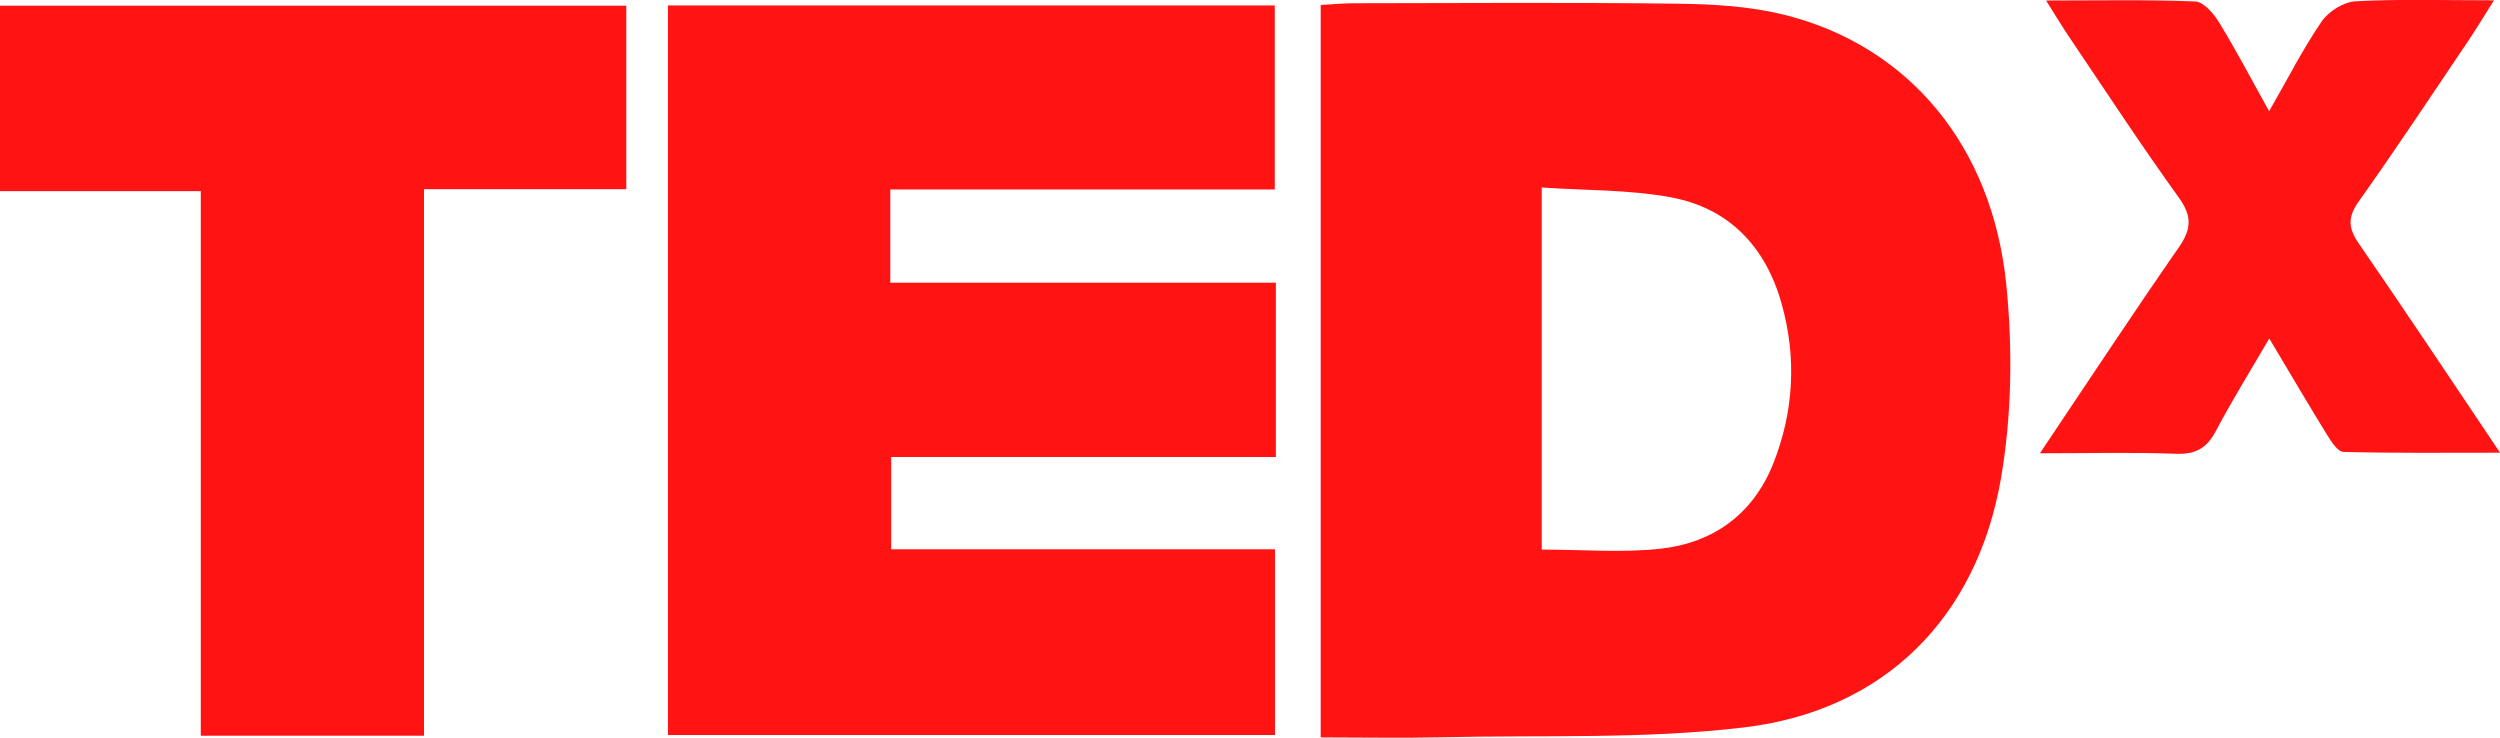 <svg xmlns="http://www.w3.org/2000/svg" width="122" height="36" viewBox="0 0 122 36" fill="none"><g clip-path="url(#clip0_0_388)"><path d="M64.449 35.984V0.244C65.035 0.213 65.535 0.159 66.035 0.159C71.332 0.153 76.629 0.113 81.926 0.181C83.659 0.203 85.439 0.313 87.115 0.732C93.127 2.246 97.218 7.09 97.906 13.884C98.221 17.002 98.178 20.264 97.647 23.345C96.465 30.179 91.927 34.683 85.119 35.496C80.244 36.081 75.274 35.865 70.348 35.978C68.41 36.022 66.473 35.984 64.452 35.984H64.449ZM75.237 26.82C77.246 26.82 79.149 26.983 81.016 26.779C83.585 26.501 85.547 25.109 86.538 22.613C87.54 20.08 87.685 17.453 86.939 14.806C86.149 12.004 84.347 10.149 81.543 9.63C79.513 9.252 77.406 9.299 75.237 9.149V26.82Z" fill="#FF1313"></path><path d="M62.259 22.301H43.489V26.805H62.219V35.869H32.596V0.266H62.209V9.246H43.446V13.796H62.262V22.301H62.259Z" fill="#FF1313"></path><path d="M20.691 35.903H9.798V9.327H0V0.278H30.563V9.233H20.691V35.903Z" fill="#FF1313"></path><path d="M99.541 22.129C101.91 18.604 104.067 15.32 106.31 12.095C106.936 11.197 106.995 10.569 106.325 9.64C104.477 7.078 102.746 4.426 100.976 1.805C100.636 1.304 100.328 0.785 99.847 0.025C102.45 0.025 104.792 -0.025 107.127 0.072C107.537 0.088 108.028 0.66 108.293 1.095C109.123 2.449 109.861 3.863 110.734 5.427C111.668 3.8 112.396 2.358 113.3 1.045C113.637 0.554 114.371 0.094 114.948 0.063C117.089 -0.053 119.242 0.016 121.707 0.016C121.201 0.813 120.843 1.414 120.454 1.989C118.684 4.61 116.941 7.25 115.108 9.827C114.556 10.606 114.59 11.132 115.114 11.892C117.379 15.173 119.584 18.497 122.003 22.091C119.301 22.091 116.83 22.119 114.362 22.053C114.084 22.047 113.76 21.547 113.556 21.212C112.659 19.761 111.795 18.285 110.74 16.517C109.79 18.15 108.907 19.564 108.13 21.04C107.686 21.885 107.13 22.179 106.183 22.144C104.082 22.066 101.975 22.119 99.544 22.119L99.541 22.129Z" fill="#FF1313"></path></g><defs><clipPath id="clip0_0_388"><rect width="122" height="36" fill="white"></rect></clipPath></defs></svg>